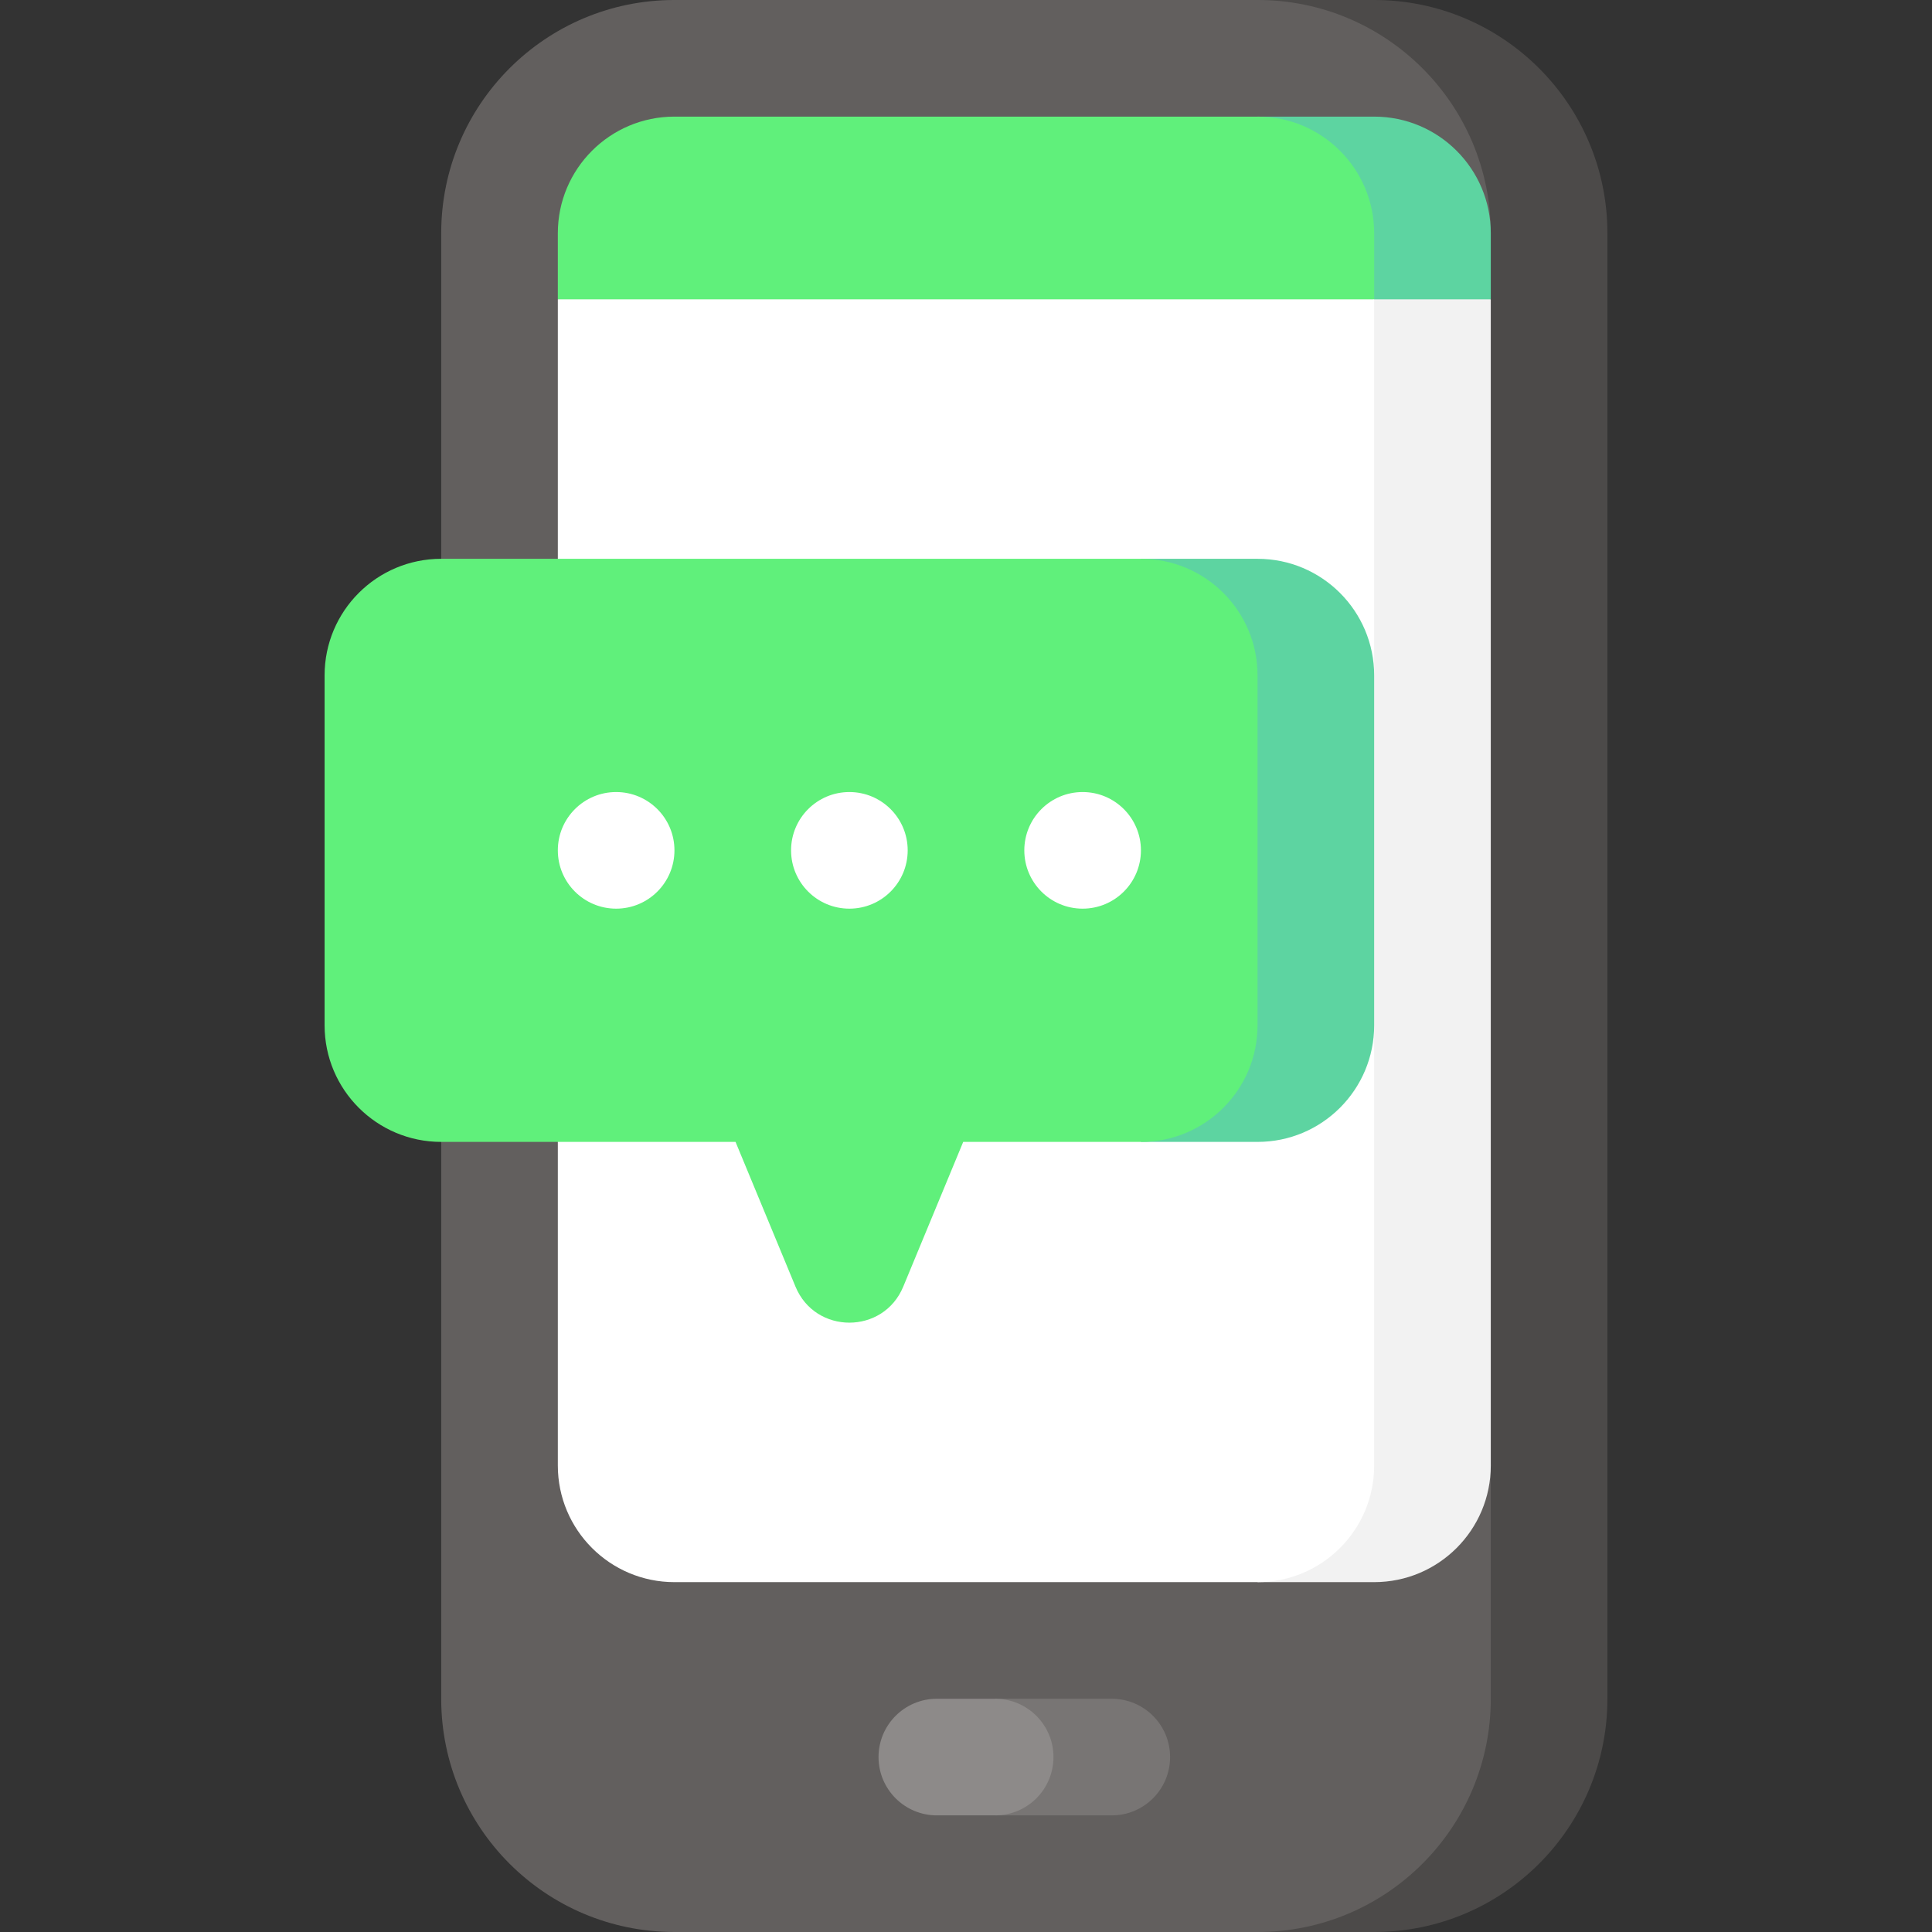 <svg xmlns="http://www.w3.org/2000/svg" id="Capa_1" viewBox="0 0 497 497"><rect x="0" y="0" width="497" height="497" fill="#333333" stroke="none"/><g><path d="m353.5 0h-30v497h30c33.137 0 60-26.863 60-60v-377c0-33.137-26.863-60-60-60z" fill="#4c4a49"></path><path d="m383.5 437v-60l-30-158.5 30-158.5c0-33.137-26.863-60-60-60h-150c-33.137 0-60 26.863-60 60v377c0 33.137 26.863 60 60 60h150c33.137 0 60-26.863 60-60z" fill="#625f5e"></path><path d="m286 437h-30v30h30c8.284 0 15-6.716 15-15s-6.716-15-15-15z" fill="#787574"></path><path d="m271 452c0-8.284-6.716-15-15-15h-15c-8.284 0-15 6.716-15 15s6.716 15 15 15h15c8.284 0 15-6.716 15-15z" fill="#8d8a89"></path><path d="m353.5 30h-30v77l60-30v-17c0-16.569-13.431-30-30-30z" fill="#5dd4a1"></path><path d="m323.5 407h30c16.569 0 30-13.431 30-30v-300h-60z" fill="#f2f2f2"></path><path d="m353.5 60c0-16.569-13.431-30-30-30h-150c-16.569 0-30 13.431-30 30v17l105 30 105-30z" fill="#60f07b"></path><path d="m143.5 77v300c0 16.569 13.431 30 30 30h150c16.569 0 30-13.431 30-30v-300z" fill="#fff"></path><path d="m323.5 143.75h-30v150h30c16.569 0 30-13.431 30-30v-90c0-16.569-13.432-30-30-30z" fill="#5dd4a1"></path><path d="m323.5 263.75v-90c0-16.569-13.431-30-30-30h-180c-16.569 0-30 13.431-30 30v90c0 16.569 13.431 30 30 30h75.716l15.426 37.24c5.114 12.346 22.602 12.346 27.716 0l15.426-37.24h45.716c16.568 0 30-13.431 30-30z" fill="#60f07b"></path><g fill="#fff"><circle cx="218.5" cy="218.75" r="15"></circle><circle cx="278.5" cy="218.75" r="15"></circle><circle cx="158.5" cy="218.75" r="15"></circle></g></g><g></g><g></g><g></g><g></g><g></g><g></g><g></g><g></g><g></g><g></g><g></g><g></g><g></g><g></g><g></g></svg>